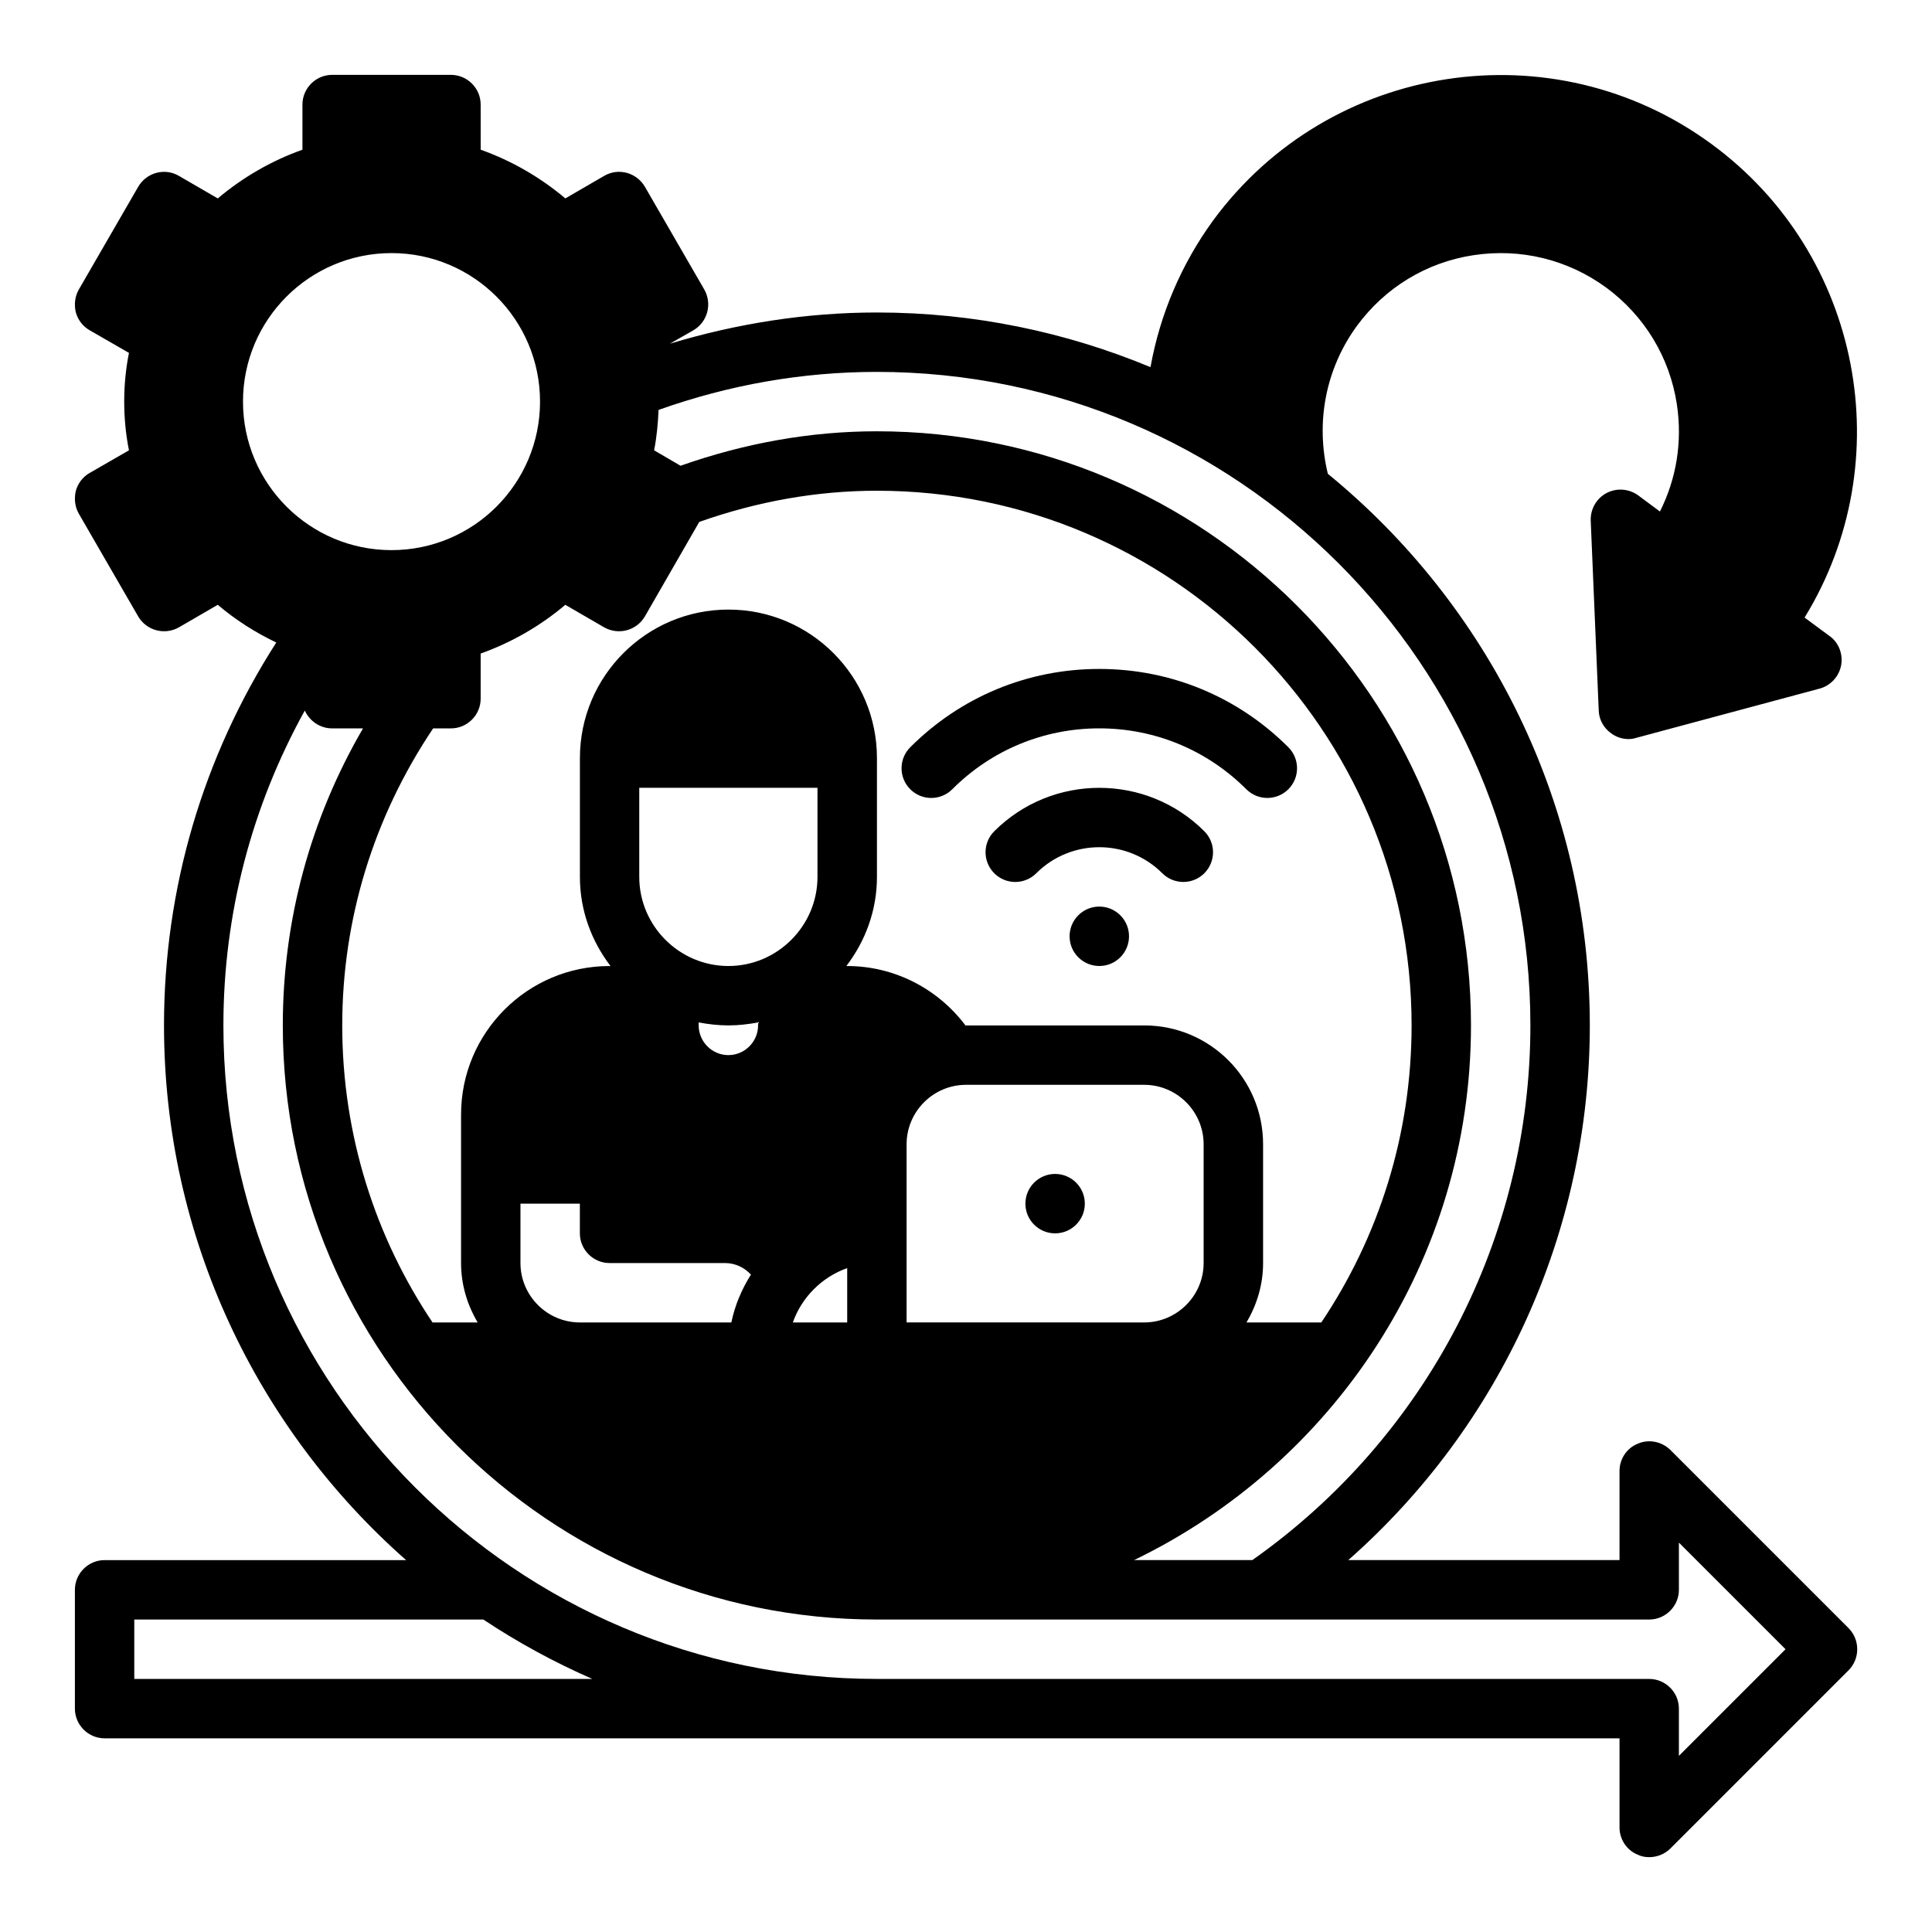 <?xml version="1.0" encoding="UTF-8"?>
<!-- Uploaded to: SVG Repo, www.svgrepo.com, Generator: SVG Repo Mixer Tools -->
<svg fill="#000000" width="800px" height="800px" version="1.1" viewBox="144 144 512 512" xmlns="http://www.w3.org/2000/svg">
 <g>
  <path d="m633.88 575.46-47.23-47.23c-2.281-2.203-5.668-2.914-8.582-1.652-2.988 1.18-4.879 4.094-4.879 7.242v23.617h-71.871c40.461-35.664 64-87.145 64-141.7 0-58.883-27.078-111.55-69.43-146.18-3.305-13.699-0.551-27.867 7.715-39.203 7.477-10.156 18.422-16.848 30.938-18.734 12.516-1.891 24.953 1.18 35.109 8.582 10.156 7.477 16.848 18.5 18.734 30.938 1.496 9.84-0.078 19.68-4.488 28.418l-5.824-4.328c-2.441-1.73-5.668-1.969-8.344-0.551-2.676 1.418-4.25 4.25-4.172 7.242l2.125 50.383c0.078 2.363 1.258 4.566 3.227 5.984 1.34 1.023 2.992 1.574 4.644 1.574 0.629 0 1.34-0.078 2.047-0.316l48.648-13.066c2.914-0.789 5.117-3.227 5.668-6.141 0.551-2.992-0.629-6.062-3.07-7.793l-6.613-4.879c25.426-41.406 15.191-96.273-24.641-125.48-42.035-30.867-101.23-21.734-132.09 20.223-8.422 11.57-14.09 24.875-16.609 38.887-22.355-9.289-46.836-14.484-72.5-14.484-18.734 0-37.078 2.914-54.867 8.266l6.219-3.543c3.777-2.203 5.039-7.008 2.914-10.785l-15.742-27.238c-2.203-3.777-7.008-5.117-10.785-2.914l-10.312 5.984c-6.613-5.59-14.25-9.996-22.434-12.91l-0.004-11.961c0-4.328-3.543-7.871-7.871-7.871h-31.488c-4.328 0-7.871 3.543-7.871 7.871v11.965c-8.191 2.914-15.824 7.32-22.438 12.91l-10.312-5.984c-3.781-2.203-8.582-0.863-10.785 2.914l-15.742 27.238c-1.027 1.809-1.262 3.934-0.789 5.981 0.551 2.047 1.891 3.777 3.699 4.801l10.391 5.984c-0.867 4.328-1.258 8.66-1.258 12.91s0.395 8.582 1.258 12.91l-10.391 5.984c-1.812 1.023-3.148 2.754-3.699 4.801-0.473 2.047-0.234 4.172 0.789 5.984l15.742 27.238c2.203 3.777 7.008 5.039 10.785 2.914l10.312-5.984c4.723 4.016 9.918 7.32 15.508 9.996-19.445 30.305-29.758 65.258-29.758 101.47 0 56.363 24.875 107.06 64.156 141.7h-79.898c-4.328 0-7.871 3.543-7.871 7.871v31.488c0 4.328 3.543 7.871 7.871 7.871h401.47v23.617c0 3.148 1.891 6.062 4.879 7.242 0.945 0.473 1.969 0.633 2.992 0.633 2.047 0 4.094-0.789 5.59-2.281l47.23-47.23c3.07-3.074 3.07-8.113 0-11.184zm-315.35-322.83c18.578-6.609 38.023-10.074 57.859-10.074 95.488 0 173.18 77.695 173.18 173.18 0 56.441-27.551 109.18-73.684 141.7h-31.332c52.746-25.504 89.273-79.348 89.273-141.7 0-86.828-70.613-157.44-157.44-157.44-17.633 0-35.031 3.148-52.035 9.133l-7.008-4.094c0.711-3.543 1.027-7.164 1.184-10.707zm65.73 241.83v-47.23c0-8.66 7.086-15.742 15.742-15.742h47.23c8.66 0 15.742 7.086 15.742 15.742v31.488c0 8.66-7.086 15.742-15.742 15.742zm-80.137-184.2c3.777 2.125 8.582 0.867 10.785-2.914l14.406-25.031c15.348-5.434 31.172-8.266 47.074-8.266 78.168 0 141.7 63.527 141.7 141.7 0 29.125-8.816 56.207-23.93 78.719h-19.836c2.754-4.644 4.41-9.996 4.41-15.742v-31.488c0-17.398-14.09-31.488-31.488-31.488h-47.23-0.156c-7.398-9.84-18.973-15.742-31.332-15.742h-0.234c5.039-6.613 8.109-14.719 8.109-23.617v-31.488c0-21.727-17.633-39.359-39.359-39.359s-39.359 17.633-39.359 39.359v31.488c0 8.895 3.07 17.004 8.109 23.617h-0.246c-21.727 0-39.359 17.633-39.359 39.359v39.359c0 5.746 1.652 11.098 4.41 15.742h-11.965c-15.117-22.512-23.934-49.594-23.934-78.719 0-28.184 8.344-55.262 24.09-78.719h4.723c4.328 0 7.871-3.543 7.871-7.871v-11.965c8.188-2.914 15.824-7.32 22.434-12.91zm1.418 168.46h30.621c2.754 0 5.195 1.258 6.848 3.07-2.441 3.856-4.25 8.109-5.195 12.676l-40.145-0.004c-8.66 0-15.742-7.086-15.742-15.742v-15.742h15.742v7.871c0 4.328 3.539 7.871 7.871 7.871zm31.488-55.105c-4.328 0-7.871-3.543-7.871-7.871v-0.789c2.519 0.473 5.195 0.789 7.871 0.789 2.676 0 5.352-0.316 7.871-0.789v0.789c0 4.328-3.543 7.871-7.871 7.871zm0-23.613c-12.988 0-23.617-10.629-23.617-23.617v-23.617h47.23v23.617c0 12.988-10.625 23.617-23.613 23.617zm31.488 80.059v14.402h-14.406c2.359-6.688 7.715-12.043 14.406-14.402zm-160.12-229.63c0-21.727 17.633-39.359 39.359-39.359 21.727 0 39.359 17.633 39.359 39.359 0 21.727-17.633 39.359-39.359 39.359-21.727 0-39.359-17.633-39.359-39.359zm-28.812 338.5v-15.742h92.496c9.133 6.062 18.812 11.336 28.891 15.742zm409.34 20.391v-12.516c0-4.328-3.543-7.871-7.871-7.871l-204.67-0.004c-95.488 0-173.18-77.695-173.18-173.18 0-29.52 7.477-58.016 21.57-83.445 1.258 2.754 4.016 4.723 7.242 4.723h8.188c-13.938 23.934-21.258 50.855-21.258 78.723 0 86.828 70.613 157.44 157.44 157.44h204.67c4.328 0 7.871-3.543 7.871-7.871v-12.516l28.262 28.258z"/>
  <path d="m431.49 462.98c0 4.348-3.527 7.871-7.875 7.871-4.348 0-7.871-3.523-7.871-7.871 0-4.348 3.523-7.875 7.871-7.875 4.348 0 7.875 3.527 7.875 7.875"/>
  <path d="m396.36 353.16c10.406-10.406 24.246-16.137 38.965-16.137s28.551 5.731 38.965 16.137c1.535 1.535 3.551 2.305 5.566 2.305s4.031-0.77 5.566-2.305c3.078-3.07 3.078-8.055 0-11.133-13.383-13.383-31.172-20.75-50.098-20.75s-36.715 7.367-50.098 20.75c-3.078 3.078-3.078 8.062 0 11.133 3.078 3.078 8.055 3.078 11.133 0z"/>
  <path d="m407.49 364.29c-3.078 3.07-3.078 8.055 0 11.133 3.078 3.078 8.055 3.078 11.133 0 9.211-9.203 24.191-9.203 33.402 0 1.535 1.535 3.551 2.305 5.566 2.305s4.031-0.77 5.566-2.305c3.078-3.078 3.078-8.062 0-11.133-15.348-15.34-40.324-15.34-55.668 0z"/>
  <path d="m429.76 386.56c-3.078 3.078-3.078 8.062 0 11.133 3.078 3.07 8.062 3.078 11.133 0 3.078-3.078 3.078-8.062 0-11.133-3.078-3.078-8.062-3.078-11.133 0z"/>
 </g>
</svg>